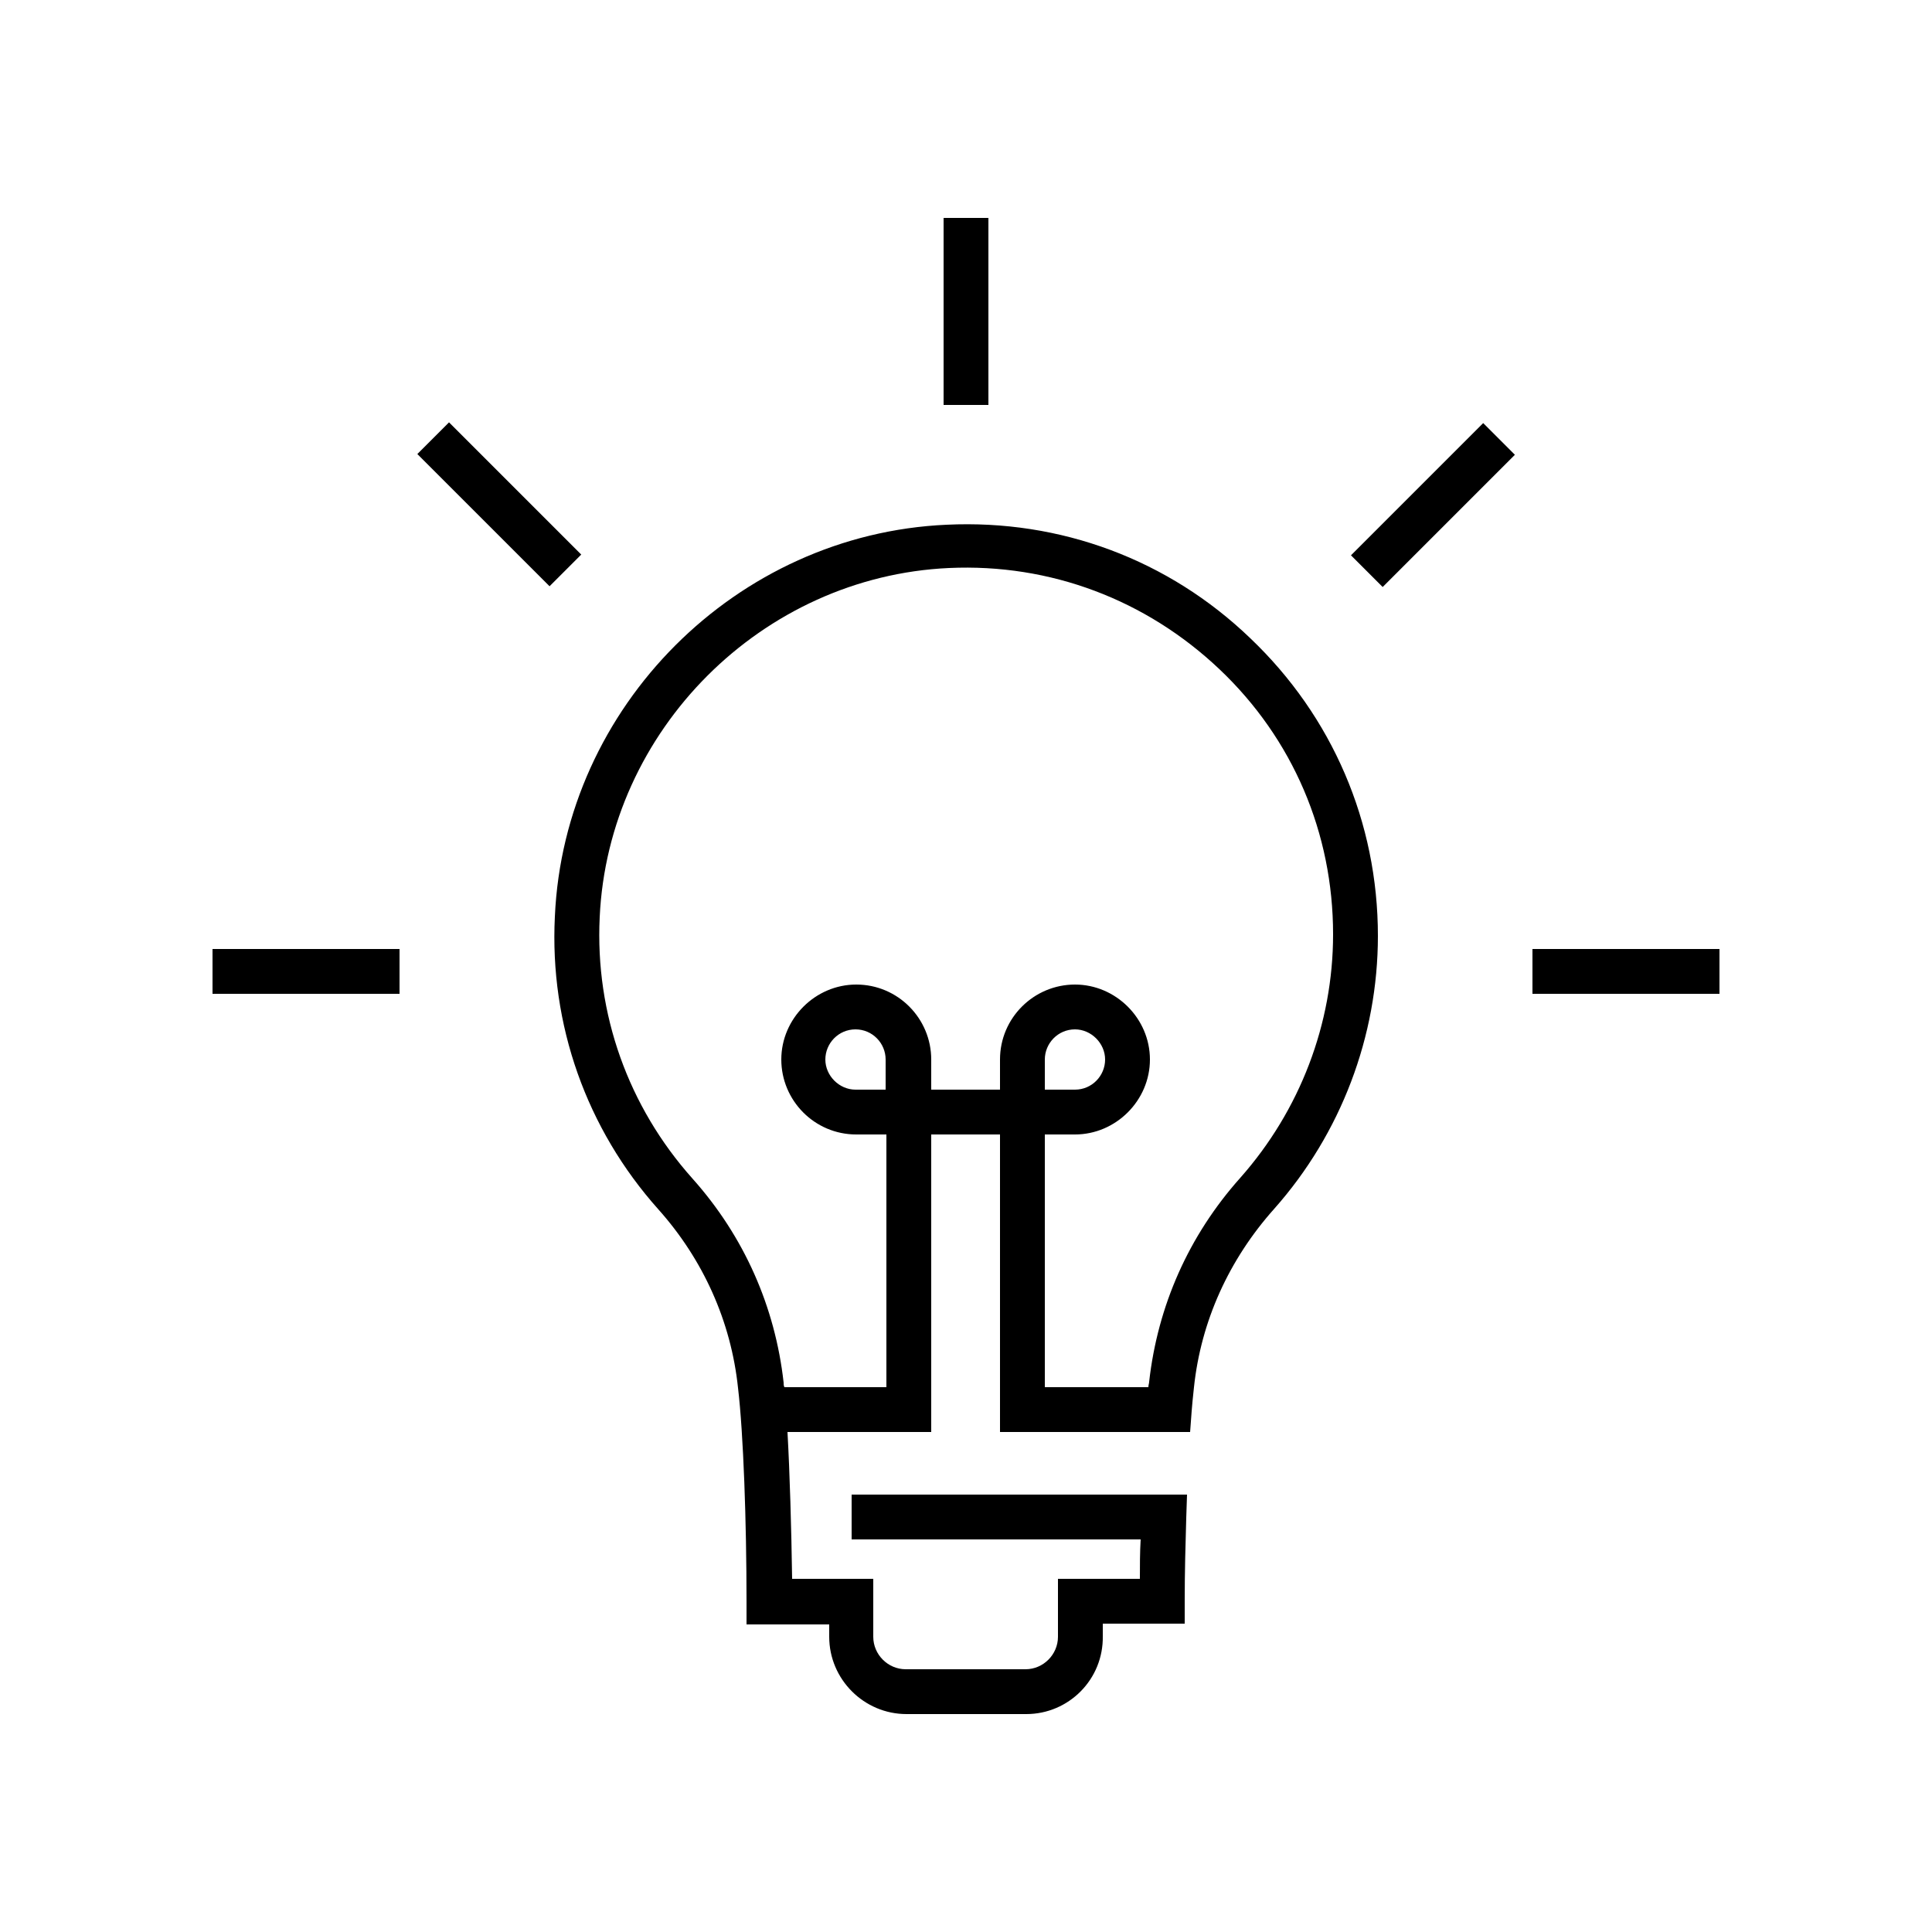 <svg xmlns="http://www.w3.org/2000/svg" xmlns:xlink="http://www.w3.org/1999/xlink" id="Layer_1" x="0px" y="0px" viewBox="0 0 250 250" style="enable-background:new 0 0 250 250;" xml:space="preserve"><path d="M132.8,221.8h-15.5c-5.5,0-10-4.5-10-10v-1.6H96.6v-2.9c0-10.4-0.4-21.8-1.1-27.7c-0.9-8.6-4.5-16.6-10.3-23.1 c-9.3-10.4-14.1-23.9-13.4-37.9c1.2-27.2,23.5-49.5,50.7-50.7c14.7-0.7,28.7,4.5,39.3,14.7c10.6,10.1,16.5,23.8,16.5,38.5 c0,13-4.8,25.6-13.4,35.3c-5.9,6.6-9.5,14.6-10.4,23.1c-0.1,0.9-0.3,2.9-0.3,3.1l-0.2,2.7l-2.7,0h-21.9v-38.5h-8.9v38.5h-18.6 c0.3,5.4,0.5,12.3,0.6,19H113v7.5c0,2.3,1.9,4.2,4.2,4.2h15.5c2.3,0,4.2-1.9,4.2-4.2v-7.5h10.6c0-1.7,0-3.4,0.1-5.1h-37.4v-5.8h43.4 l-0.1,3c-0.1,3.4-0.2,7-0.2,10.8v2.9h-10.6v1.6C142.8,217.3,138.3,221.8,132.8,221.8z M135.2,179.5h13.4c0-0.3,0.1-0.5,0.1-0.7 c1.1-9.8,5.1-18.9,11.8-26.4c7.7-8.7,12-19.9,12-31.5c0-13.1-5.2-25.3-14.7-34.3c-9.5-9-21.9-13.7-35-13.1 c-24.2,1.1-44.1,21-45.2,45.2c-0.6,12.5,3.7,24.5,12,33.8c6.7,7.5,10.7,16.6,11.8,26.4c0,0.2,0,0.4,0.1,0.6h13.2v-32.7h-3.9 c-5.4,0-9.7-4.4-9.7-9.7s4.4-9.7,9.7-9.7c5.4,0,9.7,4.4,9.7,9.7v3.9h8.9v-3.9c0-5.4,4.4-9.7,9.7-9.7s9.7,4.4,9.7,9.7 s-4.4,9.7-9.7,9.7h-3.9V179.5z M135.2,141h3.9c2.2,0,3.9-1.8,3.9-3.9s-1.8-3.9-3.9-3.9c-2.2,0-3.9,1.8-3.9,3.9V141z M110.7,133.2 c-2.2,0-3.9,1.8-3.9,3.9s1.8,3.9,3.9,3.9h3.9v-3.9C114.6,135,112.9,133.2,110.7,133.2z"></path><rect x="122.1" y="28.2" width="5.8" height="24.2"></rect><rect x="198.3" y="122.8" width="24.2" height="5.8"></rect><rect x="27.5" y="122.8" width="24.2" height="5.8"></rect><rect x="173.3" y="62.4" transform="matrix(0.707 -0.707 0.707 0.707 8.176 150.263)" width="24.2" height="5.8"></rect><rect x="61.7" y="53.2" transform="matrix(0.707 -0.707 0.707 0.707 -27.231 64.761)" width="5.8" height="24.2"></rect></svg>